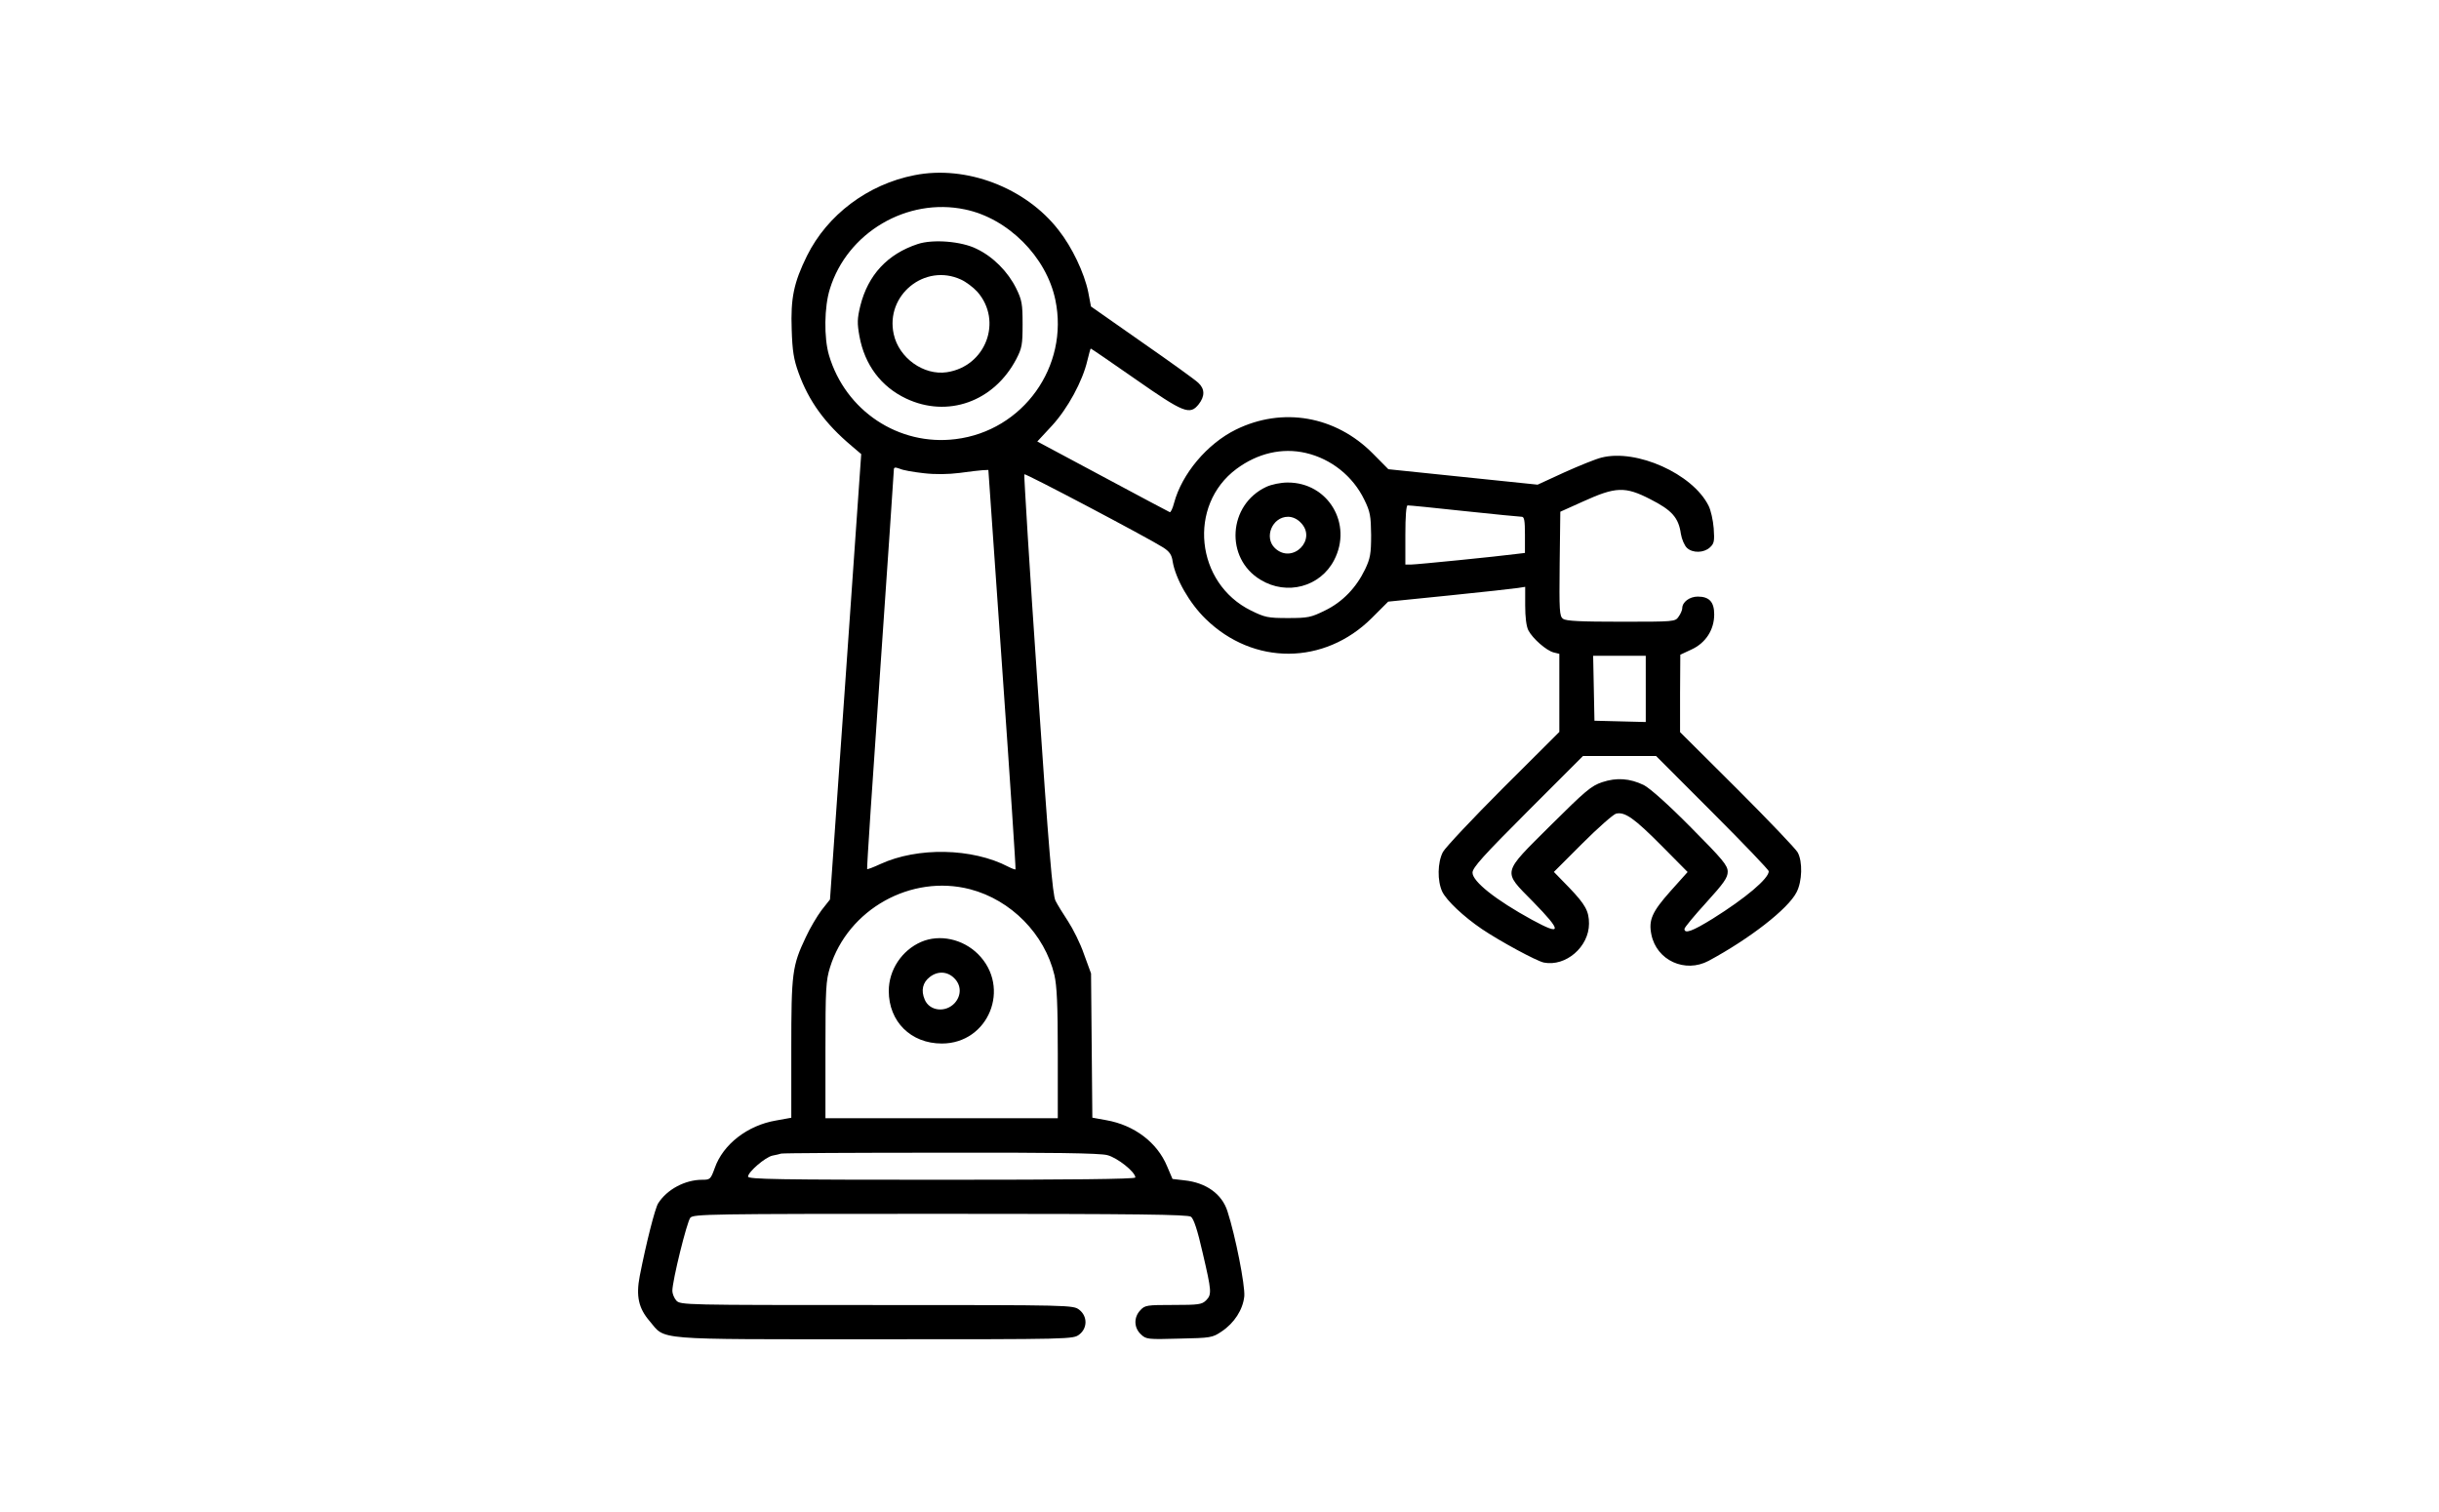 <?xml version="1.0" encoding="utf-8"?>
<!-- Generator: Adobe Illustrator 19.2.0, SVG Export Plug-In . SVG Version: 6.00 Build 0)  -->
<svg version="1.0" id="Слой_1" xmlns="http://www.w3.org/2000/svg" xmlns:xlink="http://www.w3.org/1999/xlink" x="0px" y="0px"
	 viewBox="0 0 300 186" style="enable-background:new 0 0 300 186;" xml:space="preserve">
<g transform="translate(0,632) scale(0.1,-0.1)">
	<path d="M1124.9,6104.5c-57.5-11.2-107.3-48.8-132.3-99.2c-16.3-33.1-20.2-52.1-18.8-90.8c0.8-26.1,2.5-36.7,8.4-53
		c12.6-35,32.5-62.5,65.6-90.3l11.5-9.8l-19.1-273.8l-19.3-274.1l-10.4-13.2c-5.6-7.6-14.3-22.1-19.3-33.1
		c-16.8-35.3-17.9-44-17.9-137.6v-84.6l-18.8-3.4c-35-5.9-65.3-29.4-75.4-58.6c-5-13.7-5.6-14.3-15.4-14.3
		c-21,0-43.2-11.8-54.1-28.9c-3.9-5.9-14.9-49.6-22.7-89.4c-4.8-24.9-1.4-39.8,12.1-55.5c20.2-23.8,1.1-22.4,276.9-22.4
		c242.7,0,244.1,0,251.7,5.9c10.1,7.8,10.1,22.4,0,30.3c-7.6,5.9-9,5.9-249.2,5.9c-236.6,0-241.6,0-246.6,5.6
		c-2.5,2.8-4.8,8.4-4.8,11.8c0,12.6,17.9,84.9,22.1,90c4.2,4.5,22.4,4.8,307.8,4.8c244.1,0,304.1-0.8,308-3.6
		c3.4-2.5,8.1-16.5,14.3-44c11.2-47.9,11.5-51.6,4.2-58.9c-5-5-9.2-5.6-40.1-5.6c-32.5,0-35-0.3-40.6-6.4
		c-8.4-8.7-8.1-21.6,0.6-29.7c6.4-6.2,8.4-6.4,47.1-5.3c38.7,0.8,40.9,1.1,52.1,8.7c15.7,10.4,26.3,26.9,28,43.4
		c1.1,13.2-10.9,74.3-20.7,104.5c-6.7,21.3-26.3,35.3-53,38.1l-14.6,1.7l-6.7,15.7c-12.1,29.1-40.1,50.5-74.8,56.6l-17.1,3.1
		l-0.8,88.6l-0.8,88.8l-8.7,23.8c-4.5,13.2-13.5,31.1-19.6,40.4c-5.9,9-12.9,20.2-15.4,25.2c-3.6,7-8.1,59.4-22.1,266
		c-9.8,141.5-16.8,257.9-16.3,258.7c1.4,1.4,151.6-77.9,170.7-90c7.8-5,10.7-9,11.8-17.4c3.6-21.3,20.7-51.3,40.6-70.6
		c58.9-57.5,146-56.9,204.3,1.1l20.2,20.2l75.1,7.6c41.5,4.2,79.3,8.4,84.4,9.2l9,1.4v-22.7c0-14.6,1.4-25.8,3.9-30.8
		c5.3-10.1,22.1-24.9,31.1-27.2l7-1.7v-48.2v-47.9l-68.9-68.7c-37.8-37.8-71.2-73.4-74.3-79c-6.7-12.9-7-35.6-0.8-48.8
		c5.3-10.9,26.1-30.6,48.8-46c22.4-15.1,67.5-39.5,76.2-41.2c26.9-5.3,55.5,19.3,55.5,47.9c0,15.4-4.5,23.5-24.4,44.3l-18.8,19.3
		l35,35c19.1,19.1,37.8,35.6,41.5,36.7c10.7,2.5,22.1-5.3,56.3-39.8l31.7-32l-21.3-23.8c-22.4-25.2-26.9-35.3-23.3-53
		c6.4-32,41.5-47.9,70.4-32.5c50.5,27.2,97.8,63.9,108.2,84.4c7,13.5,7.6,37.6,1.4,49c-2.2,4.2-35.6,39.2-74.3,77.9l-70.4,70.1v47.6
		l0.3,47.6l13.7,6.4c17.7,8.1,28,24.4,28,43.2c0,15.4-6.2,21.9-20.2,21.9c-10.1,0-19.1-6.7-19.1-14.3c0-2.2-2-7-4.5-10.4
		c-4.2-6.2-5.3-6.2-70.9-6.2c-48.8,0-67.8,0.8-71.2,3.6c-4.5,3.1-4.8,9.8-4.2,67.5l0.8,64.2l28,12.6c40.1,18.2,51.6,18.8,82.7,2.8
		c26.6-13.5,34.8-22.7,37.6-42.6c1.1-6.7,4.5-14.6,7.6-17.4c7-6.4,20.5-6.2,28,0.6c5.3,4.8,5.9,7.6,4.8,23.5
		c-0.8,10.1-3.6,22.7-6.4,28c-19.6,39.2-88.6,70.1-131.7,59.1c-7-1.7-27.7-10.1-45.7-18.2l-32.8-15.1l-91.9,9.5l-91.7,9.5
		l-19.1,19.3c-45.7,46.2-111,57.7-168.5,29.4c-35.3-17.4-66.4-54.4-76-90.3c-1.7-6.7-4.2-11.8-5.3-11.2c-1.4,0.6-38.4,20.2-82.7,44
		l-80.2,42.9l17.9,19.3c19.6,21.3,37.8,54.9,43.7,80.4c2,7.8,3.6,14.6,4.2,14.6c0.6,0,25.5-17.1,55.2-37.8
		c59.4-41.5,66.7-44.3,77.6-30.6c7.6,9.8,7.6,18.8-0.6,26.3c-3.4,3.4-34.5,25.8-69.2,49.9l-62.8,44l-3.4,17.9
		c-4.8,23.3-19.9,55.2-36.4,76C1261.6,6089.3,1188.2,6117.1,1124.9,6104.5z M1186.8,6062.4c53-10.9,100.3-58.3,111.3-111.3
		c17.1-81.8-39.8-161.2-122.8-171.3c-70.1-8.7-135.4,35-155.6,103.1c-6.4,21.6-5.9,59.7,1.1,81.8
		C1042.2,6034.1,1115.9,6077.3,1186.8,6062.4z M1606.1,5762.8c31.4-7.3,58-28.6,72-57.5c7.3-14.9,8.1-19.9,8.4-43.4
		c0-23-1.1-28.9-7.3-42c-10.9-22.7-27.7-40.4-49.6-51c-17.1-8.4-20.7-9.2-45.4-9.2s-28.3,0.8-45.4,9.2
		c-68.4,33.6-78.2,129.5-17.9,174.3C1547,5762.5,1576.9,5769.5,1606.1,5762.8z M1136.1,5737.9c14.3-1.7,30.3-1.4,44,0.3
		c11.8,1.7,24.7,3.1,28.6,3.4l7,0.3l17.1-245.2c9.5-134.8,16.8-245.5,16.3-246.1c-0.3-0.6-4.2,0.8-8.7,3.1
		c-44.6,23.3-111.8,24.4-157.5,3.4c-8.4-3.9-15.7-6.7-16.3-6.2s6.7,110.2,16,243.6c9.2,133.1,16.8,244.4,16.8,246.9
		c0,3.9,1.1,4.2,7.3,2C1110.6,5741.5,1123.7,5739.3,1136.1,5737.9z M1801.2,5691.3c36.7-3.9,68.4-7,70.6-7c3.1,0,3.9-5,3.9-22.1
		v-22.4l-11.8-1.4c-21-2.8-121.6-12.9-128.6-12.9h-6.7v36.4c0,23.5,1.1,36.4,2.8,36.4C1733.1,5698.4,1764.5,5695.3,1801.2,5691.3z
		 M2024.3,5472.7v-40.9l-31.4,0.8l-31.7,0.8l-0.8,40.1l-0.8,39.8h32.5h32.2V5472.7z M2106.4,5320.5c38.1-38.1,69.2-70.6,69.2-72.3
		c0-9-28.6-33.1-68.9-58.3c-24.9-15.4-34.8-19.1-34.8-12.6c0,1.7,12.1,16.3,26.6,32.2c21.9,24.1,26.6,30.8,26.6,38.1
		c0,7.8-5.9,14.9-45.4,54.7c-28.6,28.9-50.2,47.9-57.7,51.9c-17.4,8.4-33.6,9.5-51.3,3.6c-13.5-4.5-20.7-10.7-63.3-53
		c-60.5-60.3-59.7-55.5-21.9-93.9c36.2-37,35.9-42.6-1.1-22.4c-44.6,24.4-73.2,47.1-73.2,58c0,6.2,13.5,21,67.8,75.4l68.1,68.1h44.8
		h45.1L2106.4,5320.5z M1193.2,5226.1c50.5-13.2,91.7-55.2,103.7-105.4c3.1-13.7,4.2-36.4,4.2-97v-79.3h-142.9h-142.9v83.8
		c0,75.7,0.6,85.5,5.6,101.7C1043,5201.4,1120.6,5244.9,1193.2,5226.1z M1362,4899c12.3-3.1,34.5-20.7,34.5-27.5
		c0-2-81.3-2.8-238.2-2.8c-201,0-238.2,0.6-238.2,3.9c0,5.6,21,23.8,30,25.8c4.5,0.8,9.2,2,10.7,2.5c1.7,0.6,89.7,1.1,195.6,1.1
		C1293.9,4902.3,1352.7,4901.5,1362,4899z"/>
	<path d="M1128.8,6019.8c-37.3-12.3-61.1-38.1-70.6-76c-3.9-16-3.9-21.6-1.1-37.3c6.4-35.3,26.6-62.2,57.5-76.8
		c51-24.1,107.9-3.9,135.4,48.5c7,13.5,7.8,17.7,7.8,42.9c0,24.9-0.8,29.7-7.8,44c-10.1,20.5-28.3,39-48.8,48.8
		C1182.6,6023.2,1147.6,6026,1128.8,6019.8z M1182,5976.1c6.2-2.8,15.1-9.5,20.2-15.1c31.4-35.9,10.4-91.7-37.6-98.9
		c-28.3-4.2-58.9,17.4-65.3,46.8C1088.7,5956.8,1137.5,5996.6,1182,5976.1z"/>
	<path d="M1557.6,5721.1c-47.1-21.9-51.3-88-7-114.4c32.2-19.6,73.2-8.7,90.3,24.1c23.3,44.6-7.3,95.9-57.2,95.6
		C1575.3,5726.4,1564.1,5724.1,1557.6,5721.1z M1599.7,5677.3c21-20.7-9.8-51.9-31.4-31.7c-14,13.2-3.4,38.7,16,38.7
		C1589.6,5684.3,1595.4,5681.8,1599.7,5677.3z"/>
	<path d="M1133,5161.3c-23.8-10.4-39.8-34.5-39.8-60.3c0-37.8,27.2-64.7,65.3-64.7c57.5,0,85.5,68.9,44.6,109.9
		C1184.3,5165,1155.7,5171.1,1133,5161.3z M1173.6,5116.8c9-8.7,9-21.3,0.8-30.6c-11.2-12.3-31.1-10.1-37,4.2
		c-4.8,11.2-2.5,21,6.2,27.7C1153.2,5125.7,1165.2,5125.2,1173.6,5116.8z"/>
</g>
</svg>
